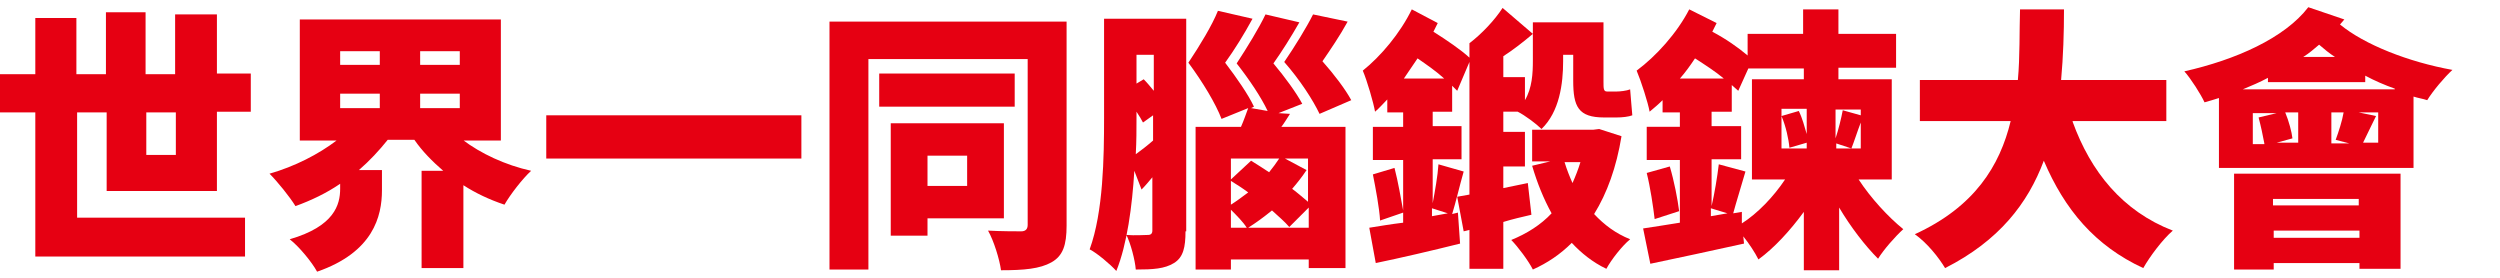 <?xml version="1.0" encoding="utf-8"?>
<!-- Generator: Adobe Illustrator 24.0.0, SVG Export Plug-In . SVG Version: 6.00 Build 0)  -->
<svg version="1.1" id="Layer_1" xmlns="http://www.w3.org/2000/svg" xmlns:xlink="http://www.w3.org/1999/xlink" x="0px" y="0px"
	 width="346.9px" height="38.6px" viewBox="0 0 346.9 38.6" style="enable-background:new 0 0 346.9 38.6;" xml:space="preserve">
<style type="text/css">
	.st0{display:none;fill-rule:evenodd;clip-rule:evenodd;fill:#E60012;}
	.st1{fill:#E60012;}
</style>
<path id="世界一斉脳トレ大会" class="st0" d="M4.9,8.1H0V14h4.9v24h6.2v-1.9h25.1v-5.9H11.1V14h4.3v11.9H33V14h5V8.1h-5
	V0.6h-6.3v7.5H22V0h-6.6v8.1h-4.3V1.7H4.9L4.9,8.1L4.9,8.1z M26.7,14v6H22v-6H26.7z M74.4,18.9V1.1H43.6v17.8h5.6
	c-3,2.4-6.4,4.1-10.1,4.9l3.2,5.3c2.7-0.9,5.3-2.2,7.6-3.9c-0.2,4.3-2.6,6.6-8.2,8.1l4.2,5c7.2-2.4,10.5-6.6,10.5-13.3v-2.5h-3.3
	c1.2-1.1,2.3-2.4,3.3-3.7h5c1,1.2,2.2,2.3,3.4,3.3H62V38h6.9V25.3c2.1,1.4,4.3,2.5,6.7,3.3l3.1-5.6c-3.3-0.8-6.5-2.2-9.4-4
	L74.4,18.9L74.4,18.9z M49.8,5.8h6v1.8h-6V5.8z M49.8,12.3h6v1.9h-6V12.3z M68.1,14.2H62v-1.9h6.1V14.2z M68.1,7.7H62V5.8h6.1V7.7z
	 M80.2,14.6v7.1h37.6v-7.1H80.2z M157.4,8V3h-15.1V0h-6.9v3h-14.7v5h5c2,2.1,4.3,3.9,6.8,5.4c-4.3,1.1-8.6,1.9-13,2.3l2.9,5.1
	c1.6-0.2,2-0.3,4.4-0.8v3.8c0,5.4-1.3,7.6-5.9,10.2l4.8,4.6c3-1.5,5.3-4,6.4-7.2h13V38h6.6V19.7c1.2,0.2,2.6,0.4,4.2,0.7l2.4-5.2
	c-4.3-0.4-8.6-1.1-12.8-2.1c2.3-1.5,4.5-3.2,6.4-5.1L157.4,8L157.4,8z M145,20h-11.7v-1.6c1.9-0.5,3.8-1.2,5.7-1.9
	c2,0.7,4,1.3,6,1.8V20z M143.9,8c-1.5,1.1-3,2.1-4.7,2.9c-1.8-0.8-3.6-1.8-5.2-2.9H143.9z M145,24.6v2h-11.9c0.1-0.8,0.1-1.2,0.2-2
	H145z M173.6,1.2h-12v20.1c0,5.9-0.6,9.2-2,12.5l4,4.4c1.8-3.5,2.4-6.8,2.6-12.6l0-0.1v-0.2h2.8V31c0,0.8-0.2,1-0.9,1
	c-0.8,0-1.5-0.1-2.2-0.2l1,5.7c1,0.2,2,0.2,3.1,0.2c2.6,0,3.6-1,3.6-3.4L173.6,1.2L173.6,1.2z M169,6.7v4h-2.8v-4H169z M169,16v4.1
	h-2.8V16H169z M180.5,17.7v-2.3h-5.3V38h5.3v-1.7h11V38h5.7V15.4h-5.7V24c-0.8-1-1.6-2-2.1-2.6c0.9-2.1,1.6-4.3,2.1-6.6l-4.4-2
	c-0.4,1.5-0.9,3-1.4,4.5c-1.2-1.2-1.8-1.7-2.9-2.7L180.5,17.7z M180.5,27.4l3.1,3.2c1.1-1.4,2.2-2.8,3.1-4.3
	c0.7,0.9,1.2,1.6,2.4,3.3l2.3-4v5.2h-11L180.5,27.4L180.5,27.4z M180.5,19c0.9,1,1.5,1.6,2.7,3l-0.2,0.3c-0.7,1.3-1.6,2.6-2.6,3.8
	V19z M188.9,10.2c-0.6-3.3-1.3-6.5-2.2-9.7l-5.2,1.5c0.9,3.2,1.6,6.5,2,9.9L188.9,10.2z M182.3,12.2c-0.7-3.4-1.6-6.8-2.8-10.1
	l-5.1,1.8c1.1,3.3,2,6.7,2.6,10.1L182.3,12.2z M193.7,14.3c2-3.5,3.5-7.3,4.6-11.2l-5.8-2.4c-0.8,3.8-2.1,7.6-3.6,11.2L193.7,14.3z
	 M204.3,1.1v35.5h7V18.2c5.1,1.9,10.2,4.1,15.1,6.6l3.4-6.2c-6-2.8-12.2-5.1-18.5-6.9V1.1L204.3,1.1L204.3,1.1z M235.3,1.9v30.6
	l4.1,3.8c11.2-2.7,21.4-9.7,27.1-18.5l-4.3-5.9c-4.4,7.4-12.4,13.9-19.8,16.2V1.9L235.3,1.9L235.3,1.9z M305.8,15V8.7h-15V0.4h-7
	v8.3H269V15h14.4c-1.2,7.5-6.8,14-15,17.3l3.8,5.6c8.3-3.6,13.5-9.2,15.8-16.9c2.8,7.2,8.2,13.2,15.1,16.6l3.6-5.8
	c-7.3-3.7-13.2-10.4-14.8-16.8H305.8L305.8,15z M337,13.4c2.1,1.3,4.3,2.4,6.5,3.3l3.4-5.7c-7-2.7-12.6-6.6-16-11h-7.5
	c-3.8,5.5-9.3,9.6-15.6,11.8l3.6,5.4c2.2-0.9,4.4-2,6.4-3.3v2.4H337L337,13.4L337,13.4z M322.2,10.7c1.9-1.5,3.6-3.3,5.1-5.2
	c1.6,2,3.5,3.8,5.6,5.2H322.2L322.2,10.7z M345.3,24.6v-5.8h-35.9v5.8h8.4c-1.3,2.8-2.1,4.5-3.3,6.6l-1.5,0c-0.7,0-1.4,0-2.9,0.1
	l1.8,6.2c10.1-0.6,17.8-1.3,25.2-2.4c1,1.5,1.2,1.8,2,3.2l6.4-3c-2.6-3.8-5.5-7.3-8.8-10.4l-6,2.4c0.9,1,1.4,1.5,2.6,2.9l-3.5,0.3
	c-2,0.2-2.8,0.2-4.9,0.3l-3.2,0.1c1.3-2,2.6-4.1,3.7-6.3H345.3L345.3,24.6z"/>
<g>
	<path class="st1" d="M14.8,26.6v-11h-4.1v14.6H34v5.4H4.9v-20H0v-5.3h4.9V2.5h5.7v7.8h4.1V1.7h5.5v8.6h4.1V2h5.8v8.2h4.7v5.3h-4.7
		v11H14.8z M20.3,15.6v5.9h4.1v-5.9H20.3z"/>
	<path class="st1" d="M64.2,19.4c2.5,1.9,5.9,3.5,9.5,4.3c-1.2,1.1-2.9,3.3-3.7,4.7c-2.1-0.7-4-1.6-5.7-2.7v11.5h-5.8V23.7h3
		c-1.5-1.3-2.9-2.7-4-4.3h-3.7c-1.2,1.5-2.5,2.9-4,4.2H53v2.8C53,30,51.8,35,44,37.7c-0.7-1.3-2.5-3.5-3.8-4.5c6.2-1.8,7-4.8,7-7
		v-0.7c-1.9,1.3-4,2.3-6.2,3.1c-0.8-1.3-2.5-3.4-3.6-4.5c3.5-1,6.8-2.7,9.3-4.6h-5.1V2.7h27.9v16.8H64.2z M47.2,9h5.5V7.1h-5.5V9z
		 M47.2,15h5.5v-2h-5.5V15z M63.8,7.1h-5.5V9h5.5V7.1z M63.8,15v-2h-5.5v2H63.8z"/>
	<path class="st1" d="M111.2,16v6H75.8v-6H111.2z"/>
	<path class="st1" d="M148,31.3c0,2.7-0.5,4.2-2.1,5.1c-1.6,0.9-3.8,1.1-7,1.1c-0.2-1.5-1-4.1-1.8-5.5c1.8,0.1,4,0.1,4.6,0.1
		c0.6,0,0.9-0.3,0.9-0.9v-23h-22.1v29.2h-5.4V3H148V31.3z M140.8,14.8H122v-4.6h18.8V14.8z M128.7,30.3v2.4h-5.1V17.1h15.7v13.2
		H128.7z M128.7,21.6v4.2h5.5v-4.2H128.7z"/>
	<path class="st1" d="M164.5,32.1c0,2.2-0.3,3.6-1.6,4.4c-1.3,0.8-2.9,0.9-5.3,0.9c-0.1-1.3-0.7-3.6-1.3-4.8c1.2,0.1,2.5,0,3,0
		c0.4,0,0.6-0.2,0.6-0.6v-7.4c-0.5,0.6-1,1.2-1.5,1.7l-1-2.6c-0.3,4.9-1,10.2-2.5,13.9c-0.8-0.9-2.7-2.5-3.7-3
		c1.9-5.2,2-12.8,2-18.3V2.6h11.4V32.1z M157.7,16.4c0,1.5,0,3.2-0.1,5c0.7-0.5,1.6-1.2,2.4-1.9v-3.5l-1.4,1
		c-0.2-0.4-0.5-0.9-0.9-1.5V16.4z M157.7,7.6v4l1-0.6c0.5,0.5,0.9,1,1.4,1.6v-5H157.7z M179,15.8c-0.4,0.6-0.8,1.3-1.2,1.8h8.9v19.6
		h-5.1V36h-10.8v1.4h-4.9V17.6h6.3c0.4-0.9,0.7-1.8,1-2.6l-3.7,1.5c-0.8-2.1-2.6-5.1-4.6-7.8c1.6-2.4,3.3-5.2,4.1-7.2l4.8,1.1
		c-1.2,2.2-2.5,4.3-3.8,6.1c1.6,2.1,3.2,4.4,4,6.1l-0.4,0.2l2.3,0.4c-0.9-1.9-2.5-4.3-4.3-6.6c1.5-2.3,3.1-4.9,4-6.8l4.7,1.1
		c-1.2,2.1-2.4,4-3.6,5.7c1.6,1.9,3.2,4.1,4,5.6l-3.3,1.3L179,15.8z M170.8,22v2.9l2.8-2.6c0.8,0.5,1.6,1,2.5,1.6
		c0.5-0.6,1-1.3,1.4-1.9H170.8z M170.8,28.4c0.8-0.5,1.6-1.1,2.4-1.7c-0.8-0.6-1.6-1.1-2.4-1.6V28.4z M170.8,31.6h2.2
		c-0.5-0.8-1.4-1.7-2.2-2.5V31.6z M181.6,31.6v-2.8l-2.7,2.7c-0.6-0.7-1.4-1.4-2.4-2.3c-1.1,0.9-2.2,1.7-3.3,2.4H181.6z M183.1,15.8
		c-0.9-1.9-2.7-4.7-4.9-7.2c1.5-2.2,3.1-4.8,4-6.6L187,3c-1.1,2-2.4,3.9-3.5,5.5c1.6,1.8,3.2,3.9,4,5.4L183.1,15.8z M181.6,22h-3.3
		l3,1.6c-0.6,0.9-1.3,1.8-2,2.6c0.8,0.6,1.6,1.3,2.2,1.8V22z"/>
	<path class="st1" d="M212.5,29.8c-1.3,0.3-2.6,0.6-3.9,1v6.5h-4.7v-5.4l-0.8,0.2l-0.9-4.8l1.7-0.3V8.6l-1.7,4
		c-0.2-0.2-0.5-0.5-0.7-0.7v3.6h-2.7v2h4v4.6h-4v6.1c0.3-1.6,0.7-3.8,0.8-5.4l3.5,1c-0.6,2.1-1.1,4.3-1.6,5.9l0.8-0.2l0.3,4.3
		c-4,1-8.3,2-11.7,2.7l-0.9-4.9c1.3-0.2,3-0.5,4.7-0.7v-1.4l-3.2,1.1c-0.1-1.7-0.6-4.4-1-6.4l3-0.9c0.5,1.9,0.9,4.3,1.2,5.9v-7h-4.2
		v-4.6h4.2v-2h-2.2v-1.8c-0.6,0.6-1.1,1.2-1.7,1.7c-0.2-1.2-1.1-4.3-1.7-5.7c2.5-2,5.2-5.2,6.8-8.5l3.6,1.9
		c-0.2,0.4-0.4,0.8-0.6,1.2c1.9,1.2,3.8,2.5,5,3.6V6c1.7-1.3,3.5-3.2,4.6-4.9l4.2,3.6c-1.3,1.1-2.7,2.2-4.1,3.1v2.9h3v3.2
		c1-1.7,1.1-3.7,1.1-5.5V3.1h9.8v8.2c0,1,0,1.4,0.5,1.4h1.3c0.5,0,1.4-0.1,1.9-0.3c0.1,1.1,0.2,2.6,0.3,3.6
		c-0.5,0.2-1.4,0.3-2.2,0.3h-1.7c-3.6,0-4.3-1.5-4.3-5.1V7.6h-1.4v0.9c0,3.1-0.5,7-3,9.4c-0.7-0.7-2.3-1.9-3.3-2.4h-2v2.8h3v4.8h-3
		v3l3.4-0.7L212.5,29.8z M200.4,10.9c-1.1-1-2.4-1.9-3.7-2.8c-0.6,0.9-1.3,1.9-1.9,2.8H200.4z M198.7,28.9V30l2.2-0.4L198.7,28.9z
		 M225,18.9c-0.7,4.3-2,7.9-3.8,10.8c1.4,1.5,3,2.7,5,3.5c-1.1,0.9-2.6,2.8-3.3,4.1c-1.9-0.9-3.5-2.2-4.8-3.6
		c-1.6,1.6-3.4,2.8-5.4,3.7c-0.6-1.2-2.1-3.2-3-4.1c2.2-0.9,4.1-2.1,5.6-3.7c-1.1-2-2-4.2-2.7-6.6l2.5-0.6h-2.5V18h8.5l0.8-0.1
		L225,18.9z M217.1,22.5c0.3,1,0.7,2,1.1,2.9c0.4-0.9,0.8-1.9,1.1-2.9H217.1z"/>
	<path class="st1" d="M257.9,24.9c1.7,2.6,4.1,5.2,6.2,6.9c-1.1,1-2.7,2.8-3.5,4.1c-1.8-1.8-3.8-4.4-5.4-7.1v8.7h-4.9v-8.1
		c-1.9,2.6-4.1,5-6.3,6.6c-0.5-1-1.3-2.2-2.1-3.2l0.1,1c-4.5,1-9.2,2-13,2.8l-1-4.9c1.4-0.2,3.2-0.5,5.1-0.8v-8.7h-4.6v-4.6h4.6v-2
		h-2.4v-1.7c-0.6,0.6-1.2,1.1-1.8,1.6c-0.2-1.2-1.2-4.3-1.8-5.7c2.7-2,5.6-5.2,7.3-8.5l3.8,1.9c-0.2,0.4-0.4,0.8-0.6,1.2
		c1.9,1,3.6,2.2,4.9,3.3V4.7h7.7V1.3h4.9v3.4h8v4.7h-8V11h7.4v13.9H257.9z M231.7,23.1c0.6,2,1.1,4.6,1.3,6.2l-3.4,1.1
		c-0.2-1.7-0.6-4.4-1.1-6.4L231.7,23.1z M239.2,10.9c-1.2-1-2.6-1.9-4-2.8c-0.6,0.9-1.3,1.9-2.1,2.8H239.2z M241.7,31
		c2.2-1.4,4.4-3.7,6-6.1h-4.6V11h7.2V9.5h-7.7l-1.4,3.1c-0.3-0.3-0.6-0.5-0.9-0.8v3.7h-2.8v2h4.1v4.6h-4.1v6.5
		c0.4-1.7,0.8-4.1,1-5.8l3.7,1c-0.6,2.1-1.3,4.3-1.7,5.8l1.2-0.2L241.7,31z M237.4,30l2.3-0.4l-2.3-0.7V30z M247.2,15.2v5.4h3.5
		v-0.8l-2.4,0.7c-0.1-1.2-0.5-3-1.1-4.4l2.4-0.7c0.5,1,0.8,2.2,1.1,3.2v-3.5H247.2z M258.2,15.2h-3.5v4c0.4-1.2,0.8-2.8,1-3.9
		l2.5,0.7V15.2z M258.2,20.6V17c-0.5,1.3-0.9,2.6-1.3,3.6l-2.1-0.7v0.7H258.2z"/>
	<path class="st1" d="M287.6,16.9c2.5,6.9,6.9,12.4,13.9,15.1c-1.4,1.2-3.2,3.6-4.1,5.2c-6.7-3.1-10.9-8.1-13.8-14.9
		c-2.2,5.9-6.2,11.1-13.7,14.9c-0.9-1.5-2.5-3.5-4.2-4.7c8.3-3.8,11.8-9.5,13.3-15.7h-12.6v-5.7H280c0.3-3.3,0.2-6.7,0.3-9.8h6.1
		c0,3.2-0.1,6.5-0.4,9.8h14.6v5.7H287.6z"/>
	<path class="st1" d="M325.3,2.7c-0.2,0.2-0.4,0.5-0.6,0.7c3.4,2.8,9.5,5.2,15.6,6.3c-1.1,1-2.7,2.9-3.5,4.2
		c-0.6-0.2-1.3-0.3-1.9-0.5v9.9h-27v-9.7c-0.6,0.2-1.3,0.4-2,0.6c-0.5-1.1-1.9-3.3-2.8-4.3c7.1-1.6,13.9-4.6,17.2-8.9L325.3,2.7z
		 M310,24.1h23.1v13.2h-5.7v-0.8h-11.9v0.9H310V24.1z M332.3,12.3c-1.4-0.5-2.8-1.1-4.1-1.8v0.9h-13.5v-0.6
		c-1.1,0.6-2.3,1.1-3.5,1.6H332.3z M314.2,19.9c-0.2-1.1-0.5-2.5-0.8-3.6l2.5-0.6h-3.3v4.3H314.2z M315.4,27.6v0.9h11.9v-0.9H315.4z
		 M327.4,33v-1h-11.9v1H327.4z M319,15.6h-1.9c0.5,1.2,0.9,2.7,1,3.6l-2.2,0.6h3V15.6z M324,7.9c-0.8-0.5-1.5-1.1-2.2-1.7
		c-0.7,0.6-1.4,1.2-2.2,1.7H324z M323.5,15.6v4.3h2.5l-1.9-0.5c0.4-1.1,0.9-2.6,1.1-3.8H323.5z M330.1,15.6h-2.8l2.4,0.5
		c-0.7,1.4-1.3,2.7-1.8,3.7h2.1V15.6z"/>
</g>
</svg>
